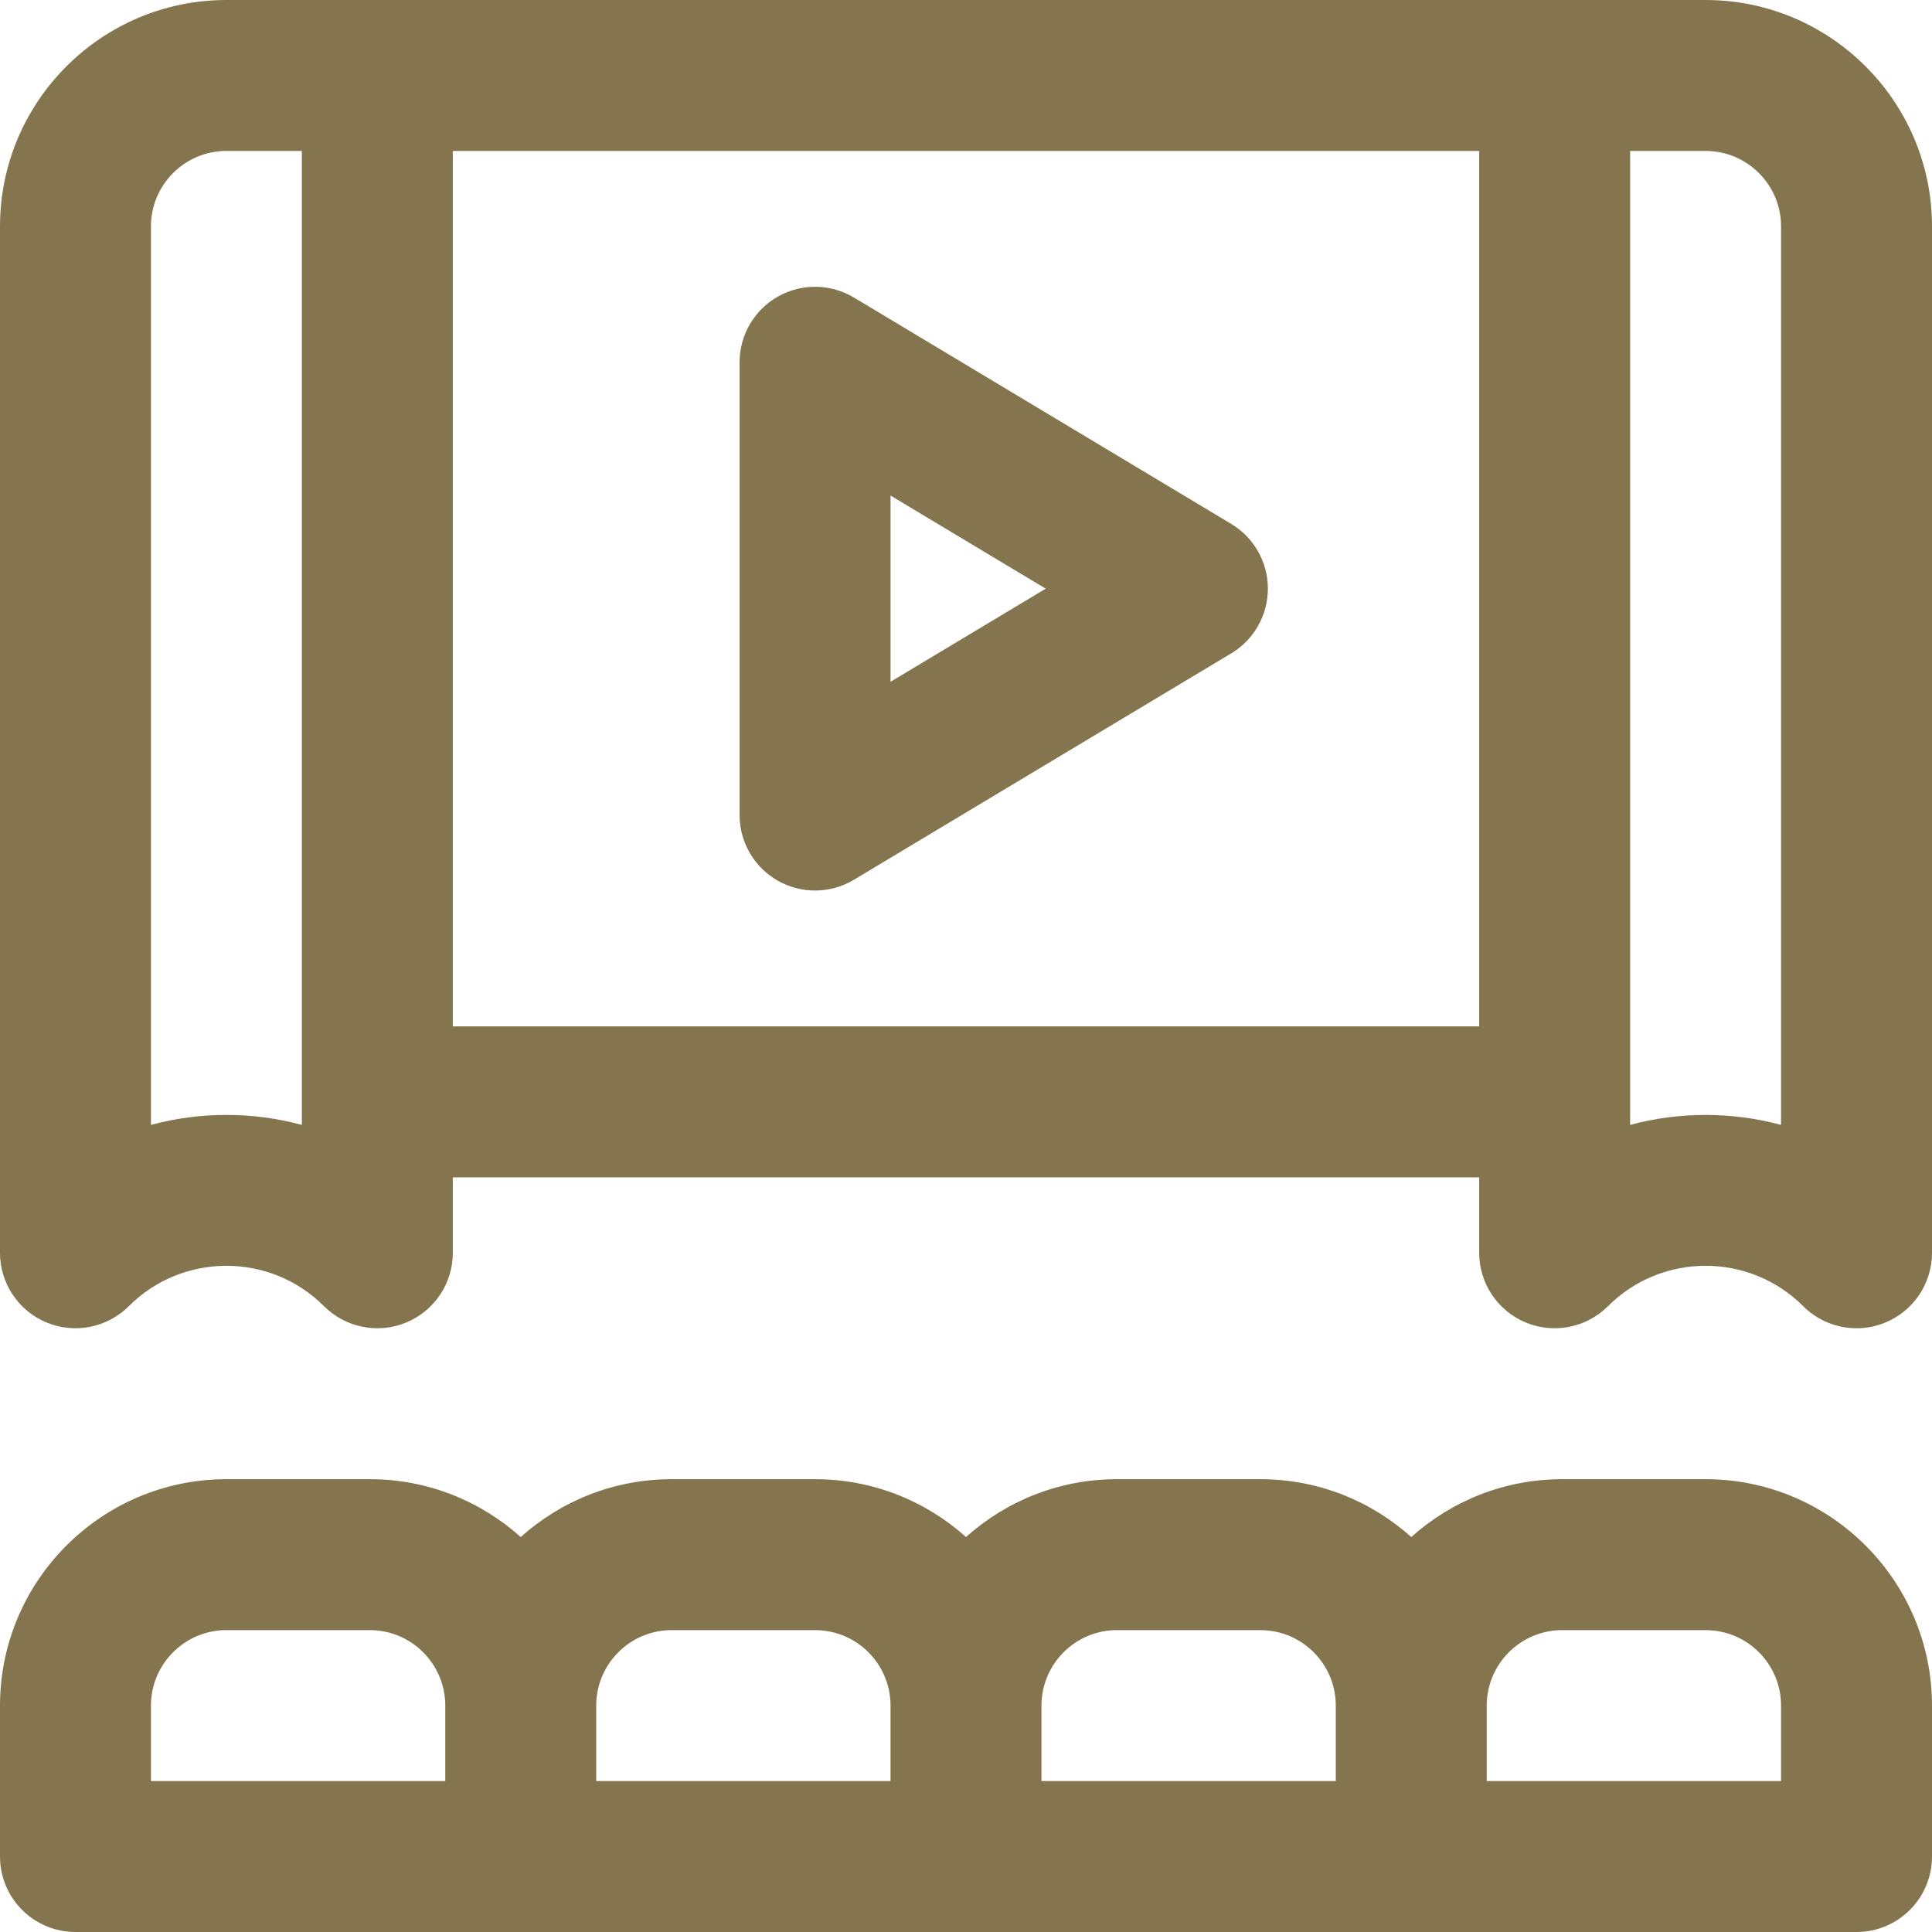 <svg width="80" height="80" viewBox="0 0 80 80" fill="none" xmlns="http://www.w3.org/2000/svg">
<g clip-path="url(#clip0_143_132053)">
<path d="M70.625 0H9.375C4.206 0 0 4.206 0 9.375V51.875C0 53.139 0.761 54.278 1.929 54.762C3.097 55.246 4.441 54.978 5.335 54.085C7.563 51.857 11.187 51.857 13.415 54.085C14.309 54.978 15.653 55.246 16.821 54.762C17.989 54.278 18.75 53.139 18.75 51.875V48.75H61.25V51.875C61.25 53.139 62.011 54.278 63.179 54.762C64.347 55.246 65.691 54.978 66.585 54.085C68.813 51.857 72.437 51.857 74.665 54.085C75.263 54.683 76.062 55 76.876 55C77.278 55 77.684 54.922 78.071 54.762C79.239 54.278 80 53.139 80 51.875V9.375C80 4.206 75.794 0 70.625 0ZM12.5 46.579C10.456 46.029 8.294 46.029 6.25 46.579V9.375C6.25 7.652 7.652 6.25 9.375 6.25H12.5V46.579ZM18.75 42.5V6.25H61.25V42.5H18.75ZM73.75 46.579C72.728 46.304 71.677 46.167 70.625 46.167C69.573 46.167 68.522 46.304 67.5 46.579V6.25H70.625C72.348 6.25 73.75 7.652 73.75 9.375V46.579Z" fill="#84754E"/>
<path d="M70.625 61.25H64.688C62.288 61.25 60.097 62.157 58.438 63.645C56.778 62.157 54.587 61.25 52.188 61.25H46.25C43.851 61.25 41.66 62.157 40 63.645C38.34 62.157 36.149 61.25 33.75 61.25H27.812C25.413 61.25 23.223 62.157 21.562 63.645C19.902 62.157 17.712 61.25 15.312 61.25H9.375C4.206 61.25 0 65.456 0 70.625V76.875C0 78.601 1.399 80 3.125 80H76.875C78.601 80 80 78.601 80 76.875V70.625C80 65.456 75.794 61.25 70.625 61.25ZM6.25 70.625C6.25 68.902 7.652 67.5 9.375 67.5H15.312C17.036 67.5 18.438 68.902 18.438 70.625V73.75H6.25V70.625ZM24.688 70.625C24.688 68.902 26.089 67.5 27.812 67.5H33.75C35.473 67.5 36.875 68.902 36.875 70.625V73.75H24.688V70.625ZM43.125 70.625C43.125 68.902 44.527 67.5 46.25 67.5H52.188C53.911 67.5 55.312 68.902 55.312 70.625V73.75H43.125V70.625ZM73.75 73.75H61.562V70.625C61.562 68.902 62.964 67.5 64.688 67.5H70.625C72.348 67.5 73.75 68.902 73.75 70.625V73.75Z" fill="#84754E"/>
<path d="M50.983 21.695L35.358 12.32C34.392 11.741 33.19 11.726 32.21 12.281C31.231 12.835 30.625 13.874 30.625 15V33.75C30.625 34.876 31.231 35.915 32.21 36.469C33.19 37.024 34.392 37.009 35.358 36.43L50.983 27.055C51.924 26.49 52.5 25.473 52.5 24.375C52.5 23.277 51.924 22.26 50.983 21.695ZM36.875 28.231V20.519L43.301 24.375L36.875 28.231Z" fill="#84754E"/>
</g>
<defs>
<clipPath id="clip0_143_132053">
<rect width="80" height="80" fill="white"/>
</clipPath>
</defs>
</svg>
